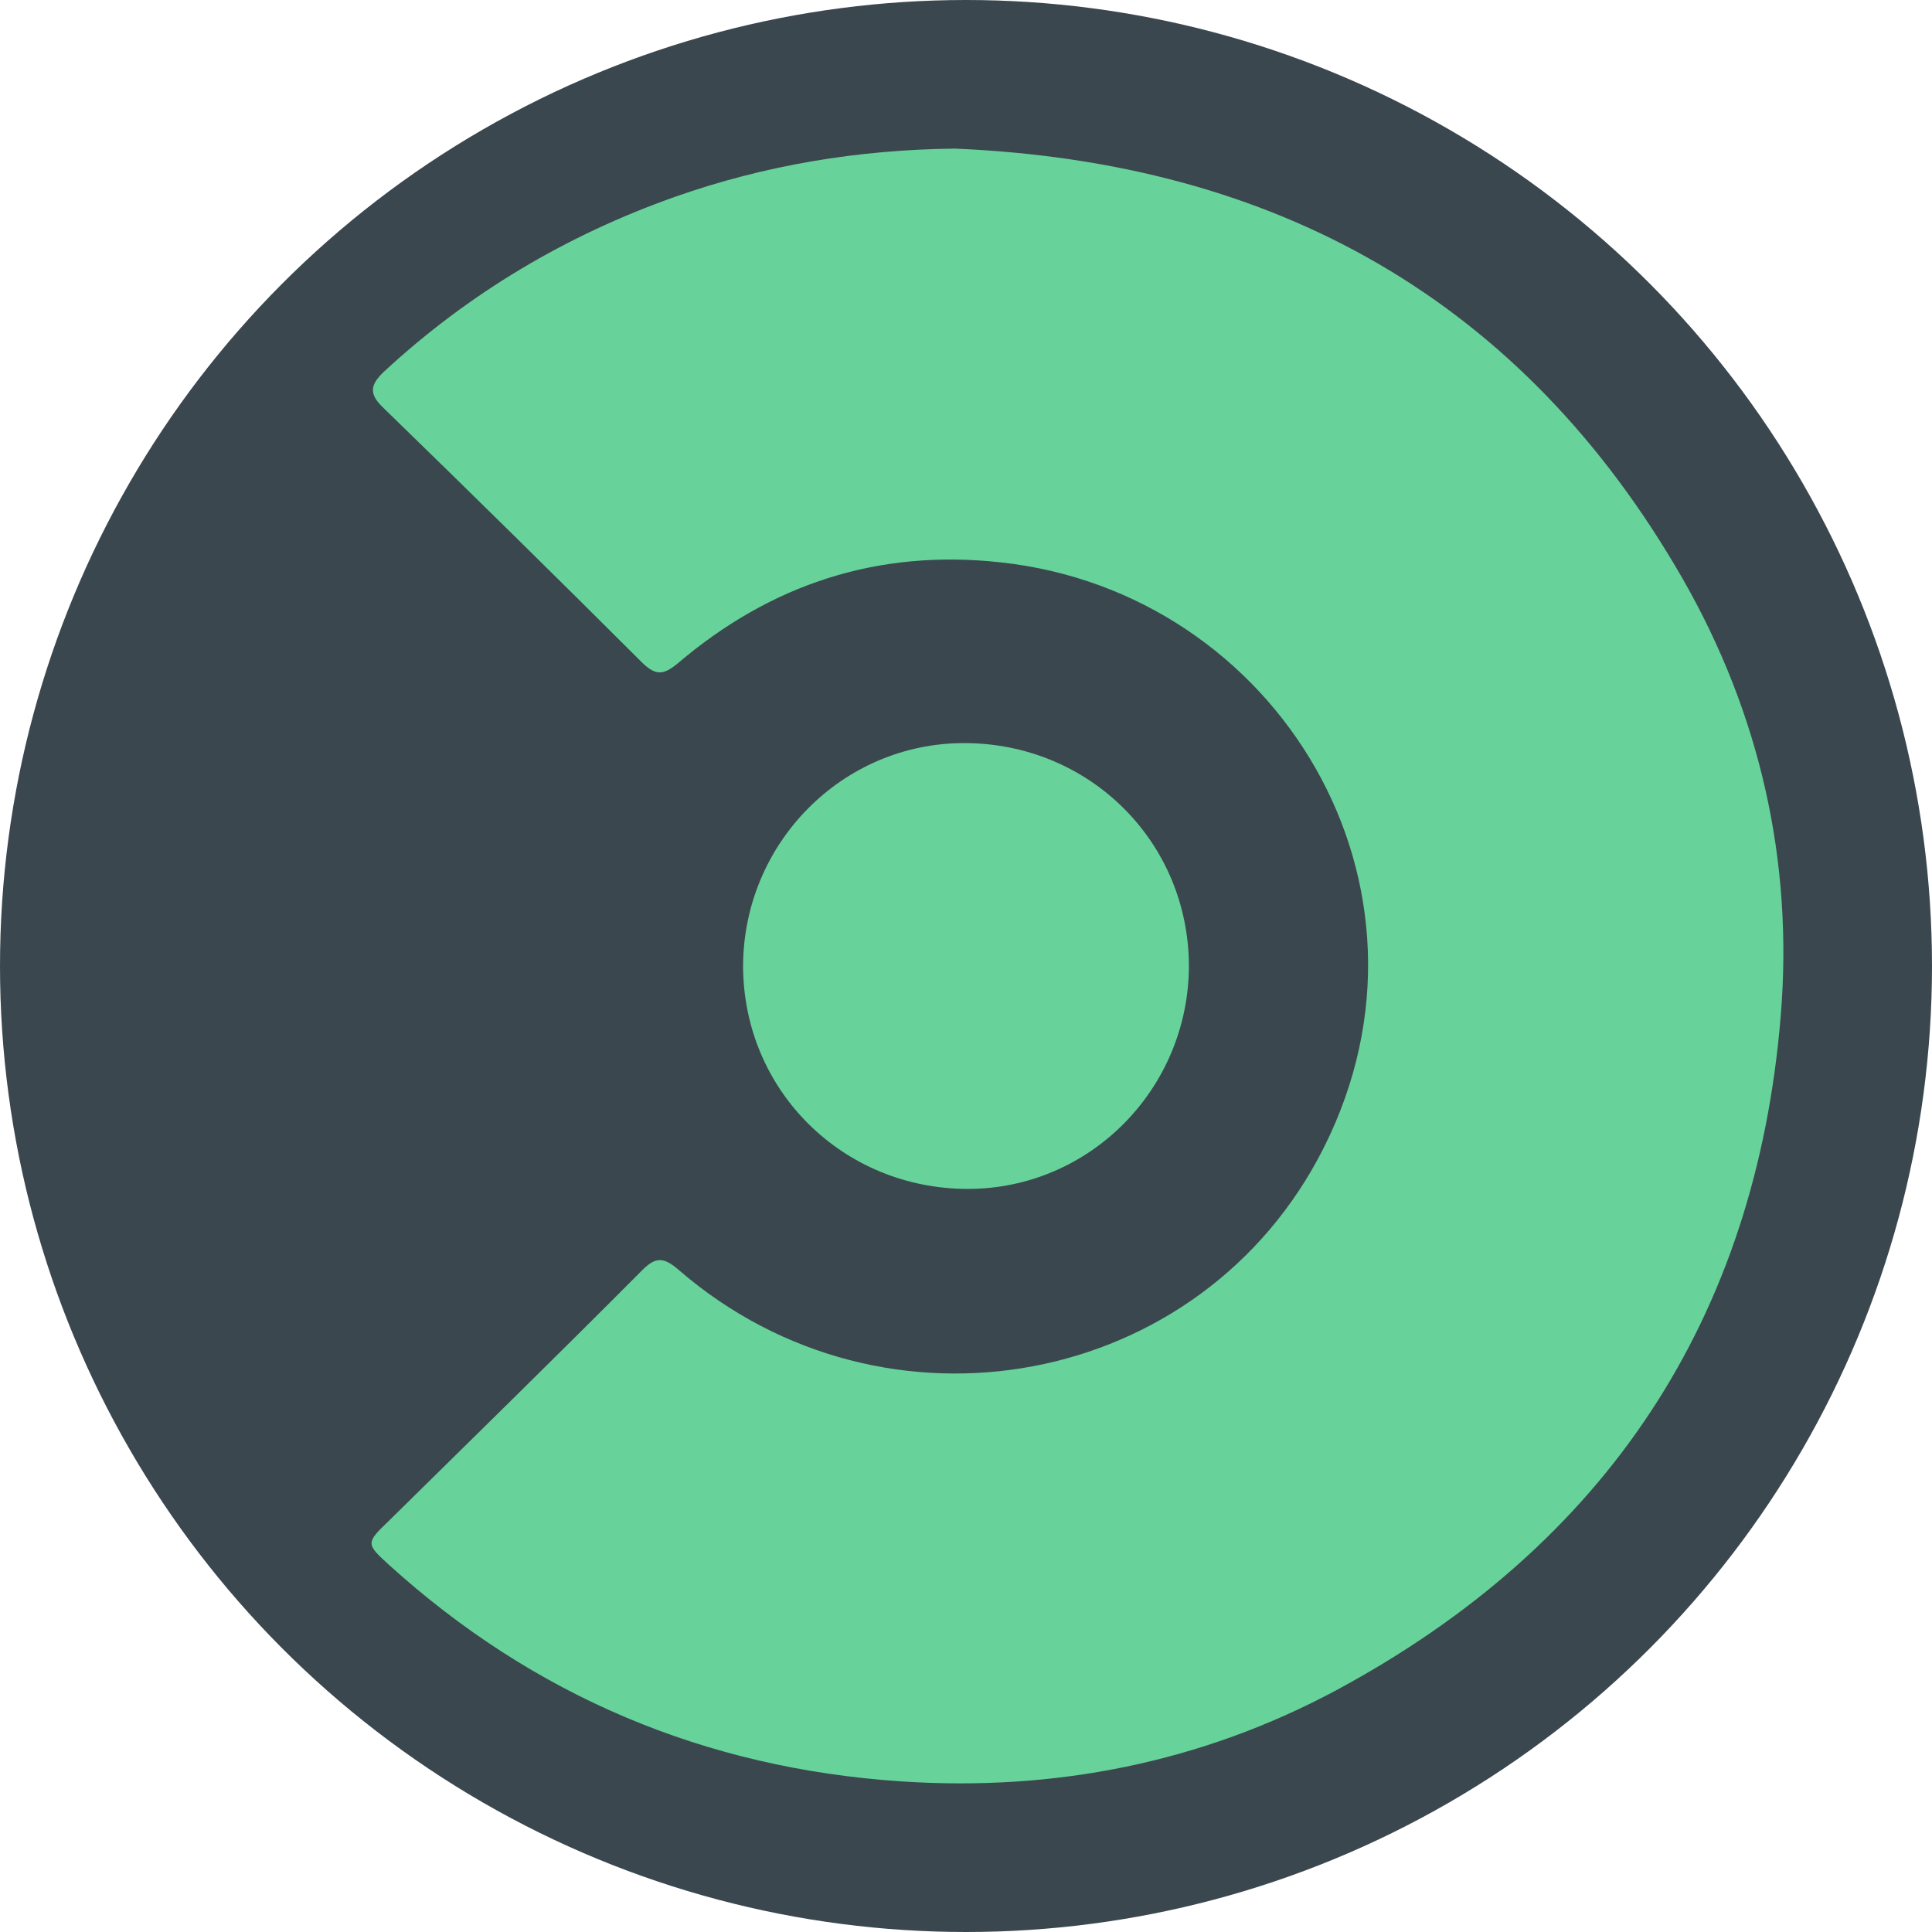 <svg width="24" height="24" viewBox="0 0 24 24" fill="none" xmlns="http://www.w3.org/2000/svg">
<g id="Group 61500">
<circle id="Ellipse 87" cx="12" cy="12" r="12" fill="#3B474F"/>
<g id="Group 61499">
<path id="Vector" d="M11.861 1.846C15.85 2.015 18.911 3.726 20.899 7.183C21.864 8.865 22.279 10.703 22.121 12.618C21.814 16.37 19.962 19.186 16.601 20.996C14.921 21.897 13.098 22.256 11.195 22.129C8.757 21.967 6.626 21.066 4.825 19.433C4.546 19.179 4.546 19.165 4.825 18.898C5.876 17.863 6.927 16.835 7.964 15.793C8.135 15.617 8.235 15.603 8.435 15.779C10.995 17.989 14.935 17.257 16.444 14.258C18.081 11.006 15.872 7.359 12.432 6.986C10.902 6.817 9.572 7.26 8.421 8.239C8.242 8.387 8.149 8.394 7.985 8.239C6.92 7.176 5.847 6.12 4.76 5.064C4.574 4.888 4.603 4.775 4.774 4.613C5.826 3.641 7.034 2.923 8.385 2.445C9.508 2.05 10.659 1.86 11.861 1.846Z" fill="#67D39A"/>
<path id="Vector_2" d="M14.769 11.992C14.769 13.519 13.542 14.769 12.023 14.769C10.473 14.769 9.238 13.55 9.231 12.008C9.231 10.481 10.458 9.231 11.977 9.231C13.527 9.231 14.761 10.45 14.769 11.992Z" fill="#67D39A"/>
</g>
</g>
</svg>
